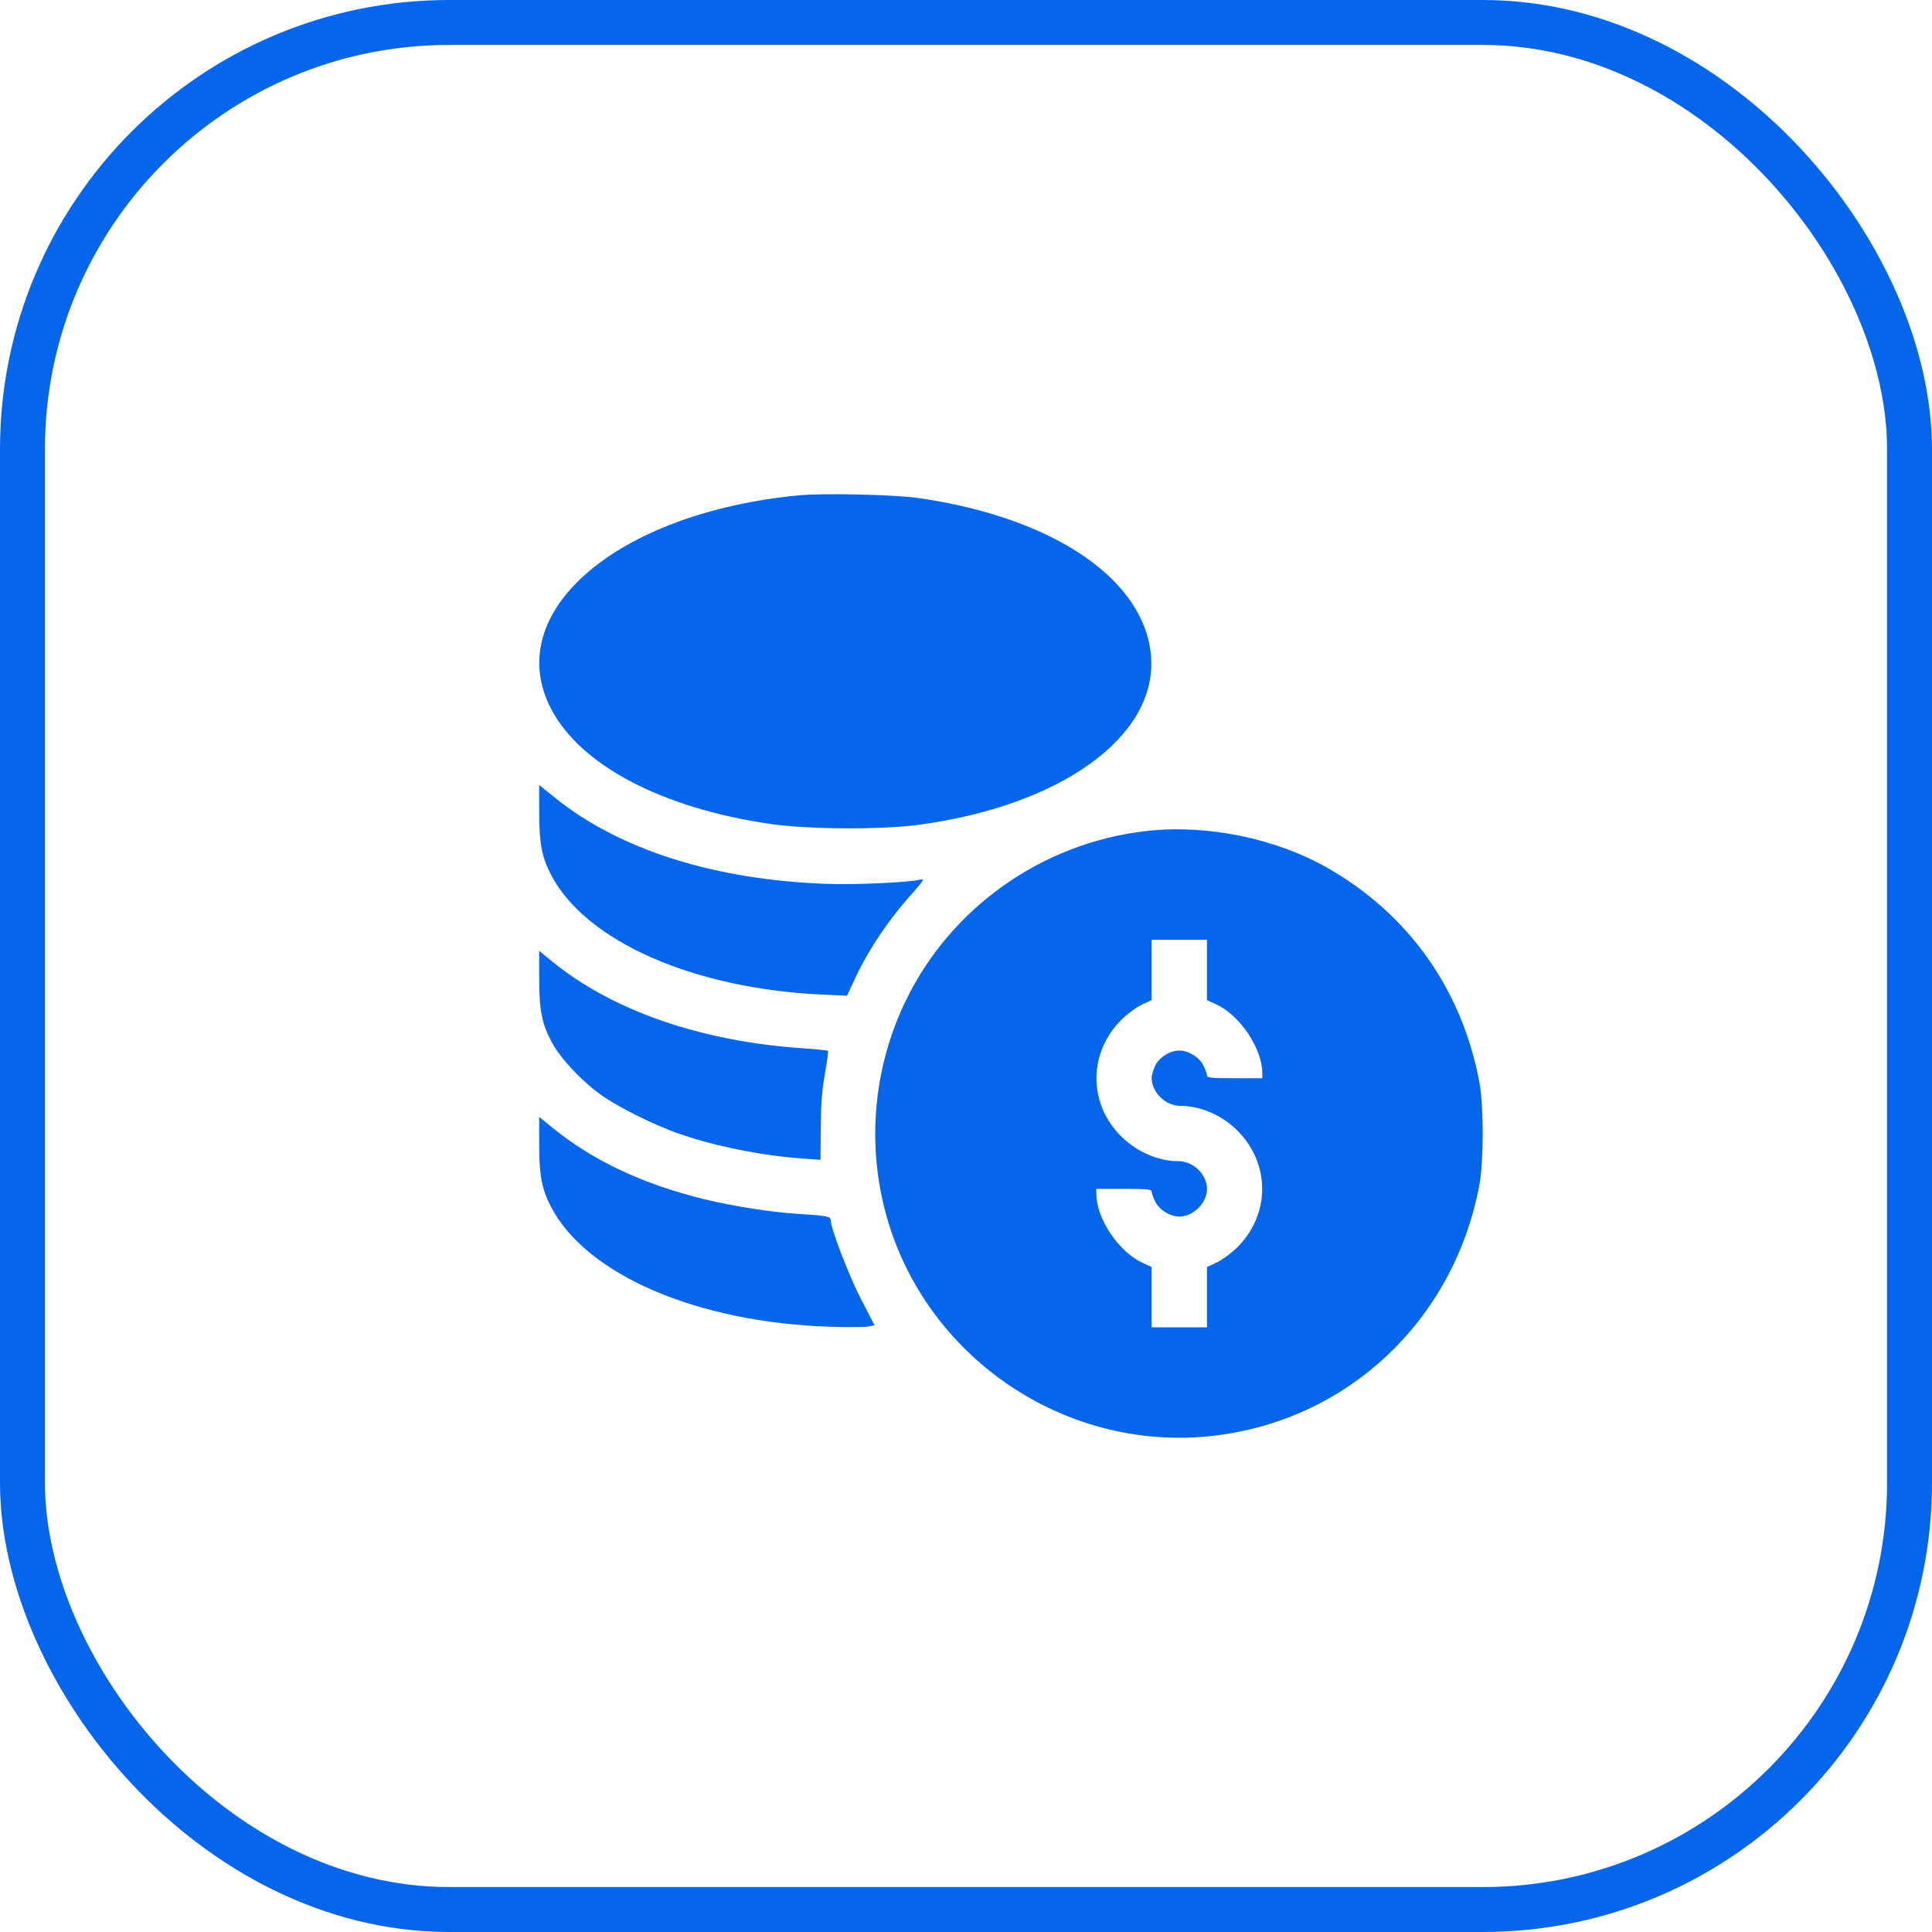 <?xml version="1.0" encoding="UTF-8"?> <svg xmlns="http://www.w3.org/2000/svg" width="43" height="43" viewBox="0 0 43 43" fill="none"> <rect x="0.5" y="0.5" width="42" height="42" rx="9.5" stroke="#0666EB"></rect> <path fill-rule="evenodd" clip-rule="evenodd" d="M17.789 11.024C13.715 11.41 11.138 13.632 12.27 15.785C12.928 17.038 14.734 17.985 17.134 18.337C17.967 18.46 19.606 18.47 20.438 18.359C23.604 17.935 25.736 16.403 25.62 14.635C25.507 12.911 23.453 11.509 20.417 11.082C19.892 11.008 18.325 10.973 17.789 11.024ZM12.001 18.076C12.001 18.78 12.059 19.079 12.27 19.481C13.04 20.947 15.419 21.998 18.273 22.135L18.852 22.162L19.012 21.817C19.321 21.148 19.759 20.493 20.311 19.875C20.547 19.609 20.582 19.554 20.499 19.575C20.231 19.641 19.064 19.695 18.405 19.672C15.91 19.585 13.797 18.917 12.359 17.761L12 17.472L12.001 18.076ZM25.495 18.498C23.197 18.765 21.175 20.19 20.169 22.253C19.444 23.738 19.285 25.441 19.721 27.031C20.588 30.19 23.668 32.3 26.925 31.965C29.955 31.653 32.36 29.41 32.927 26.368C33.025 25.843 33.025 24.616 32.927 24.091C32.544 22.034 31.359 20.356 29.561 19.326C28.389 18.654 26.849 18.341 25.495 18.498ZM26.864 21.589V22.259L27.078 22.358C27.601 22.602 28.093 23.339 28.095 23.885L28.095 23.998H27.48C26.952 23.998 26.864 23.988 26.864 23.934C26.864 23.9 26.826 23.798 26.781 23.709C26.688 23.527 26.451 23.382 26.248 23.382C26.044 23.382 25.808 23.527 25.715 23.709C25.669 23.798 25.632 23.928 25.632 23.998C25.632 24.309 25.943 24.613 26.262 24.613C26.722 24.613 27.198 24.819 27.543 25.165C28.282 25.907 28.274 27.043 27.524 27.775C27.396 27.899 27.195 28.046 27.078 28.1L26.864 28.2V28.87V29.541H26.248H25.632V28.87V28.2L25.418 28.1C24.894 27.857 24.403 27.12 24.401 26.574L24.4 26.461H25.016C25.543 26.461 25.632 26.47 25.632 26.524C25.632 26.559 25.669 26.661 25.715 26.75C25.808 26.932 26.044 27.077 26.248 27.077C26.56 27.077 26.864 26.774 26.864 26.461C26.864 26.141 26.56 25.845 26.231 25.845C25.782 25.845 25.303 25.638 24.954 25.292C24.213 24.559 24.221 23.416 24.972 22.684C25.099 22.56 25.3 22.413 25.418 22.358L25.632 22.259V21.589V20.918H26.248H26.864V21.589ZM12.001 21.77C12.001 22.48 12.058 22.774 12.274 23.185C12.459 23.536 12.899 24.015 13.333 24.337C13.716 24.622 14.557 25.043 15.144 25.244C15.944 25.518 16.978 25.724 17.872 25.786L18.262 25.814L18.267 25.101C18.271 24.574 18.295 24.26 18.36 23.899C18.408 23.63 18.438 23.4 18.426 23.389C18.414 23.377 18.169 23.352 17.881 23.332C15.617 23.182 13.643 22.501 12.298 21.406L12 21.163L12.001 21.77ZM12.001 25.465C12.001 26.171 12.058 26.47 12.27 26.871C13.059 28.374 15.512 29.429 18.449 29.528C18.845 29.542 19.236 29.54 19.317 29.525L19.465 29.497L19.163 28.912C18.89 28.385 18.489 27.339 18.488 27.151C18.487 27.073 18.386 27.055 17.748 27.016C17.166 26.98 16.297 26.843 15.663 26.688C14.303 26.353 13.193 25.83 12.298 25.101L12 24.859L12.001 25.465Z" fill="#0666EB"></path> </svg> 